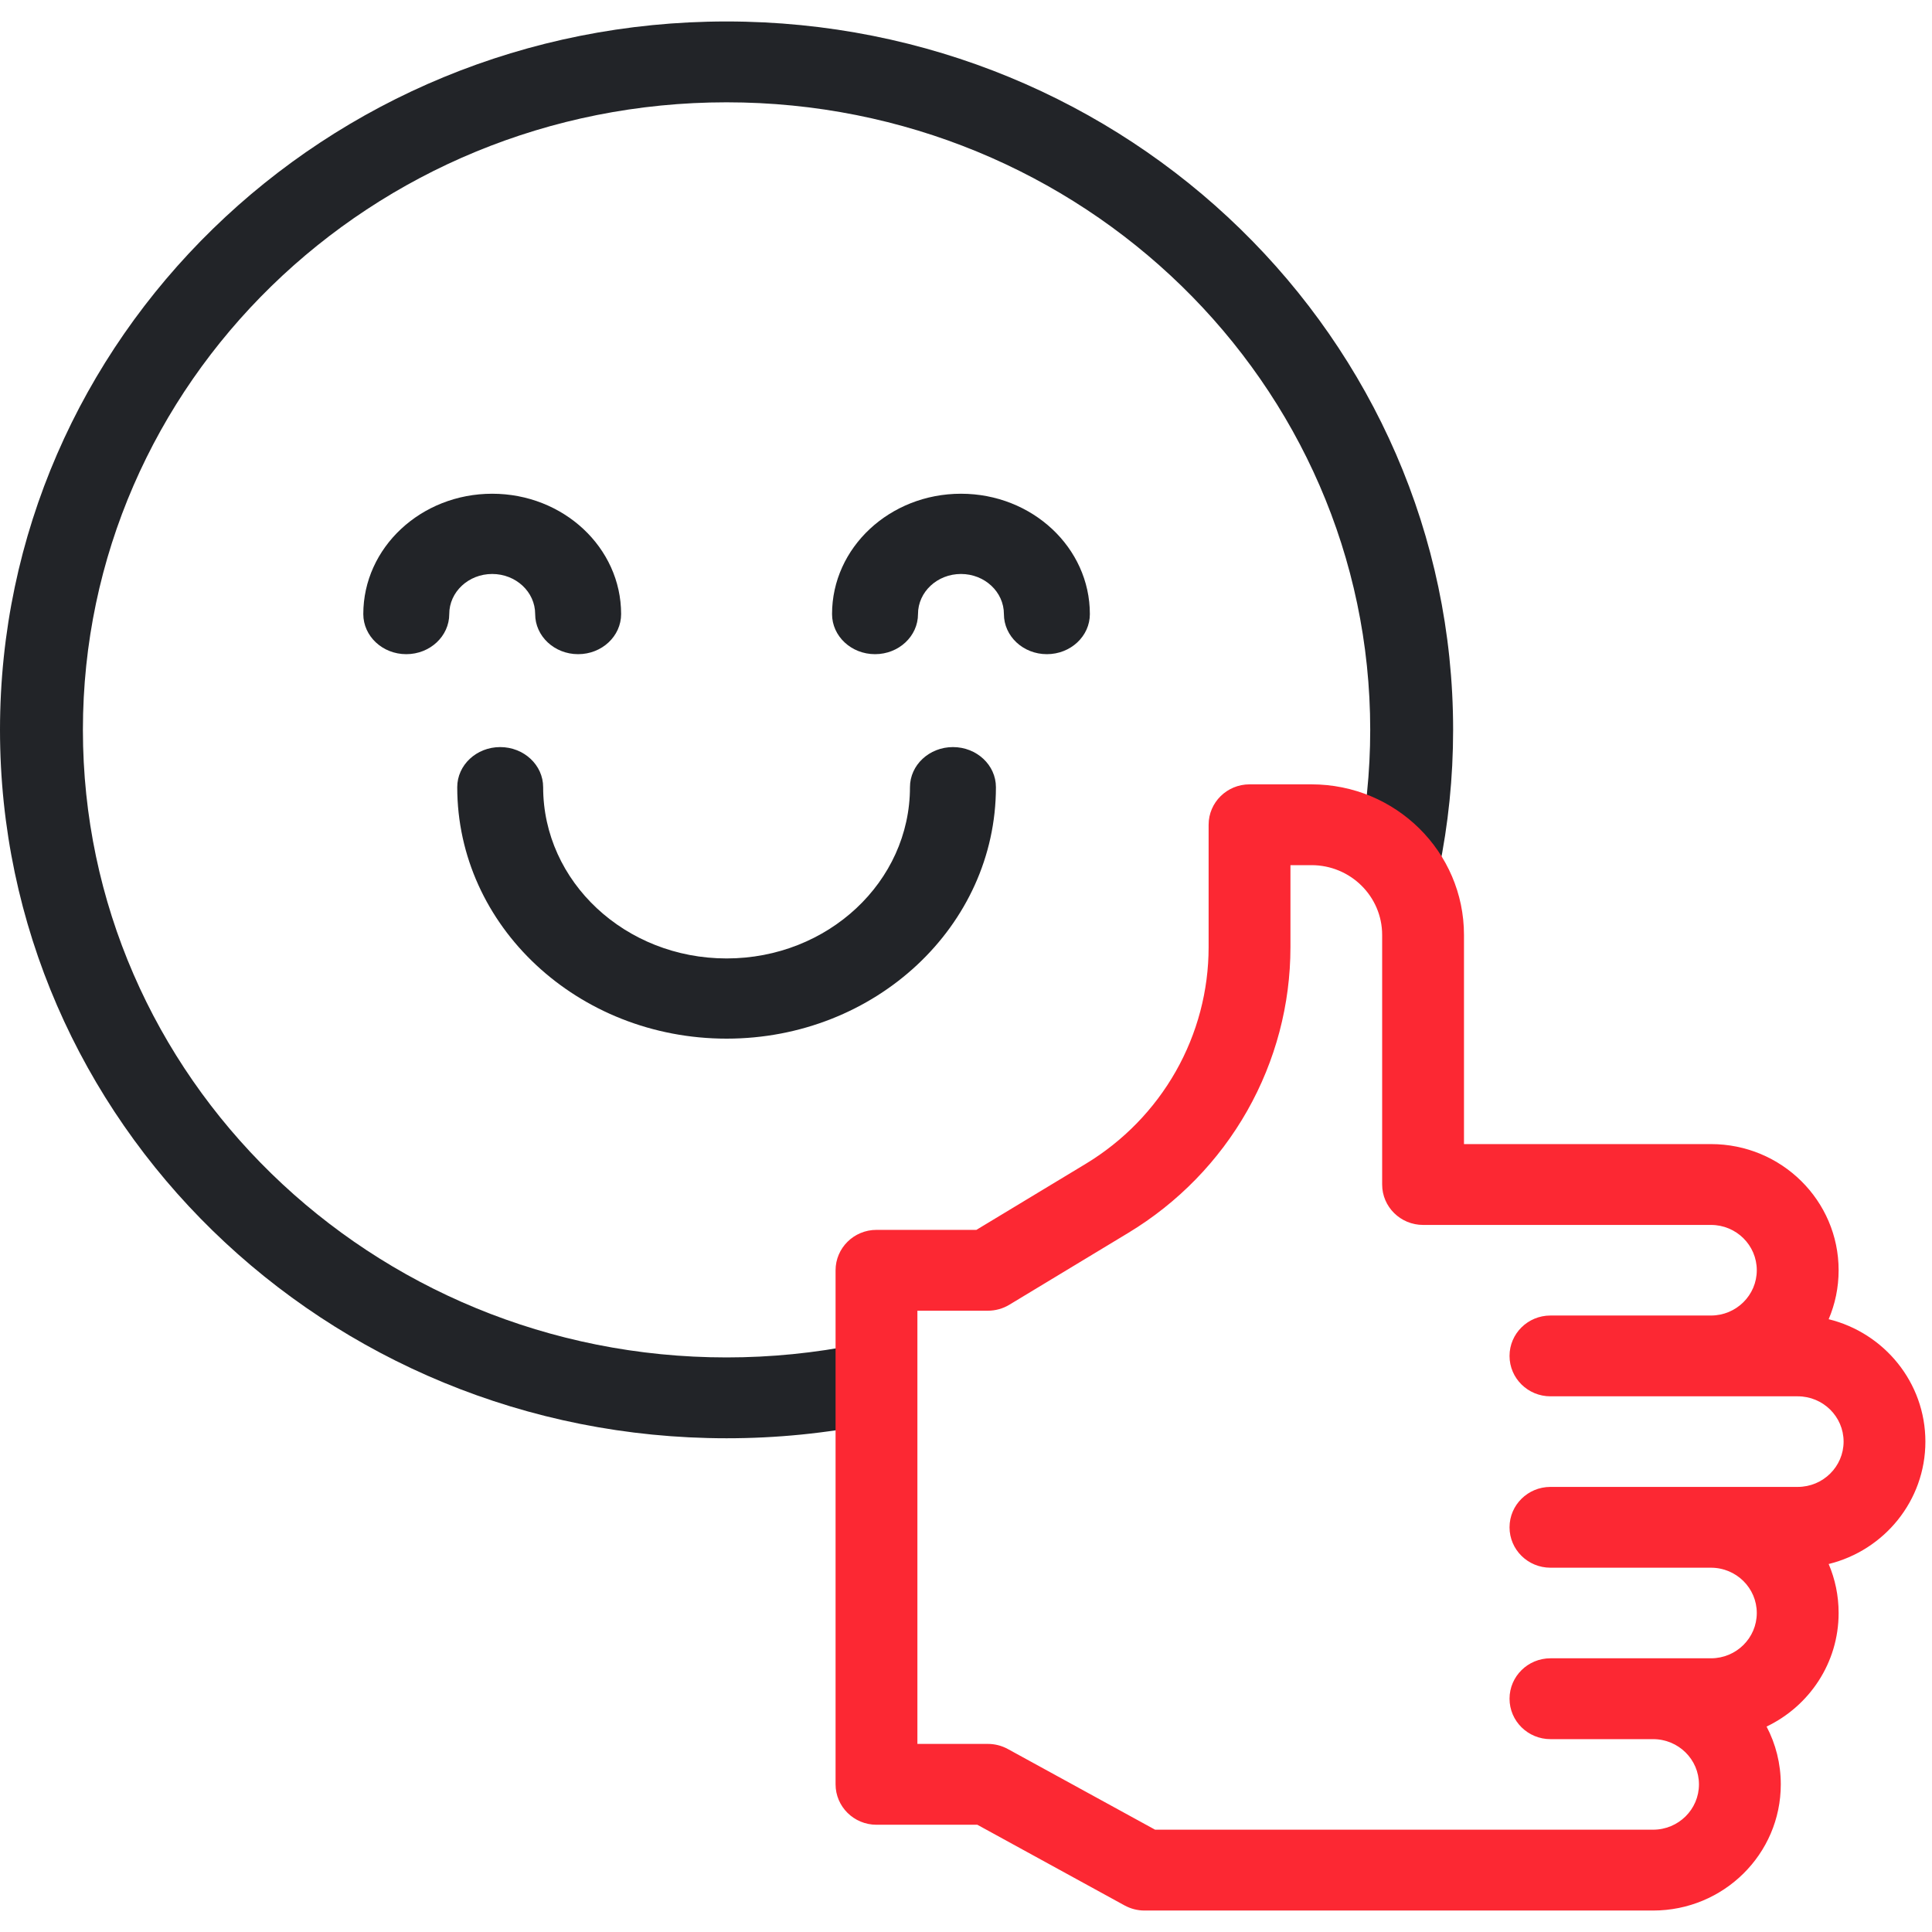 <svg xmlns="http://www.w3.org/2000/svg" fill="none" viewBox="0 0 45 45" height="45" width="45">
<path fill="#222428" d="M16.923 2.383C8.643 2.383 1.931 8.927 1.931 17C1.931 25.073 8.643 31.617 16.923 31.617H16.924C17.953 31.617 18.979 31.515 19.986 31.312L20.378 33.156C19.241 33.385 18.083 33.501 16.923 33.5C7.576 33.5 0 26.113 0 17C0 7.887 7.577 0.5 16.923 0.5C26.269 0.5 33.846 7.887 33.846 17C33.846 18.114 33.733 19.203 33.516 20.256L31.623 19.887C31.814 18.954 31.915 17.989 31.915 17C31.915 8.927 25.203 2.383 16.923 2.383Z" clip-rule="evenodd" fill-rule="evenodd"></path>
<path fill="#222428" d="M11.464 13.369C10.912 13.369 10.464 13.787 10.464 14.303C10.464 14.819 10.015 15.237 9.463 15.237C8.91 15.237 8.462 14.819 8.462 14.303C8.462 12.755 9.806 11.5 11.464 11.5C13.123 11.5 14.467 12.755 14.467 14.303C14.467 14.819 14.019 15.237 13.466 15.237C12.913 15.237 12.465 14.819 12.465 14.303C12.465 13.787 12.017 13.369 11.464 13.369ZM22.383 13.369C21.83 13.369 21.382 13.787 21.382 14.303C21.382 14.819 20.934 15.237 20.381 15.237C19.828 15.237 19.38 14.819 19.38 14.303C19.38 12.755 20.724 11.5 22.383 11.5C24.041 11.5 25.385 12.755 25.385 14.303C25.385 14.819 24.937 15.237 24.384 15.237C23.831 15.237 23.383 14.819 23.383 14.303C23.383 13.787 22.935 13.369 22.383 13.369ZM11.65 17.401C12.203 17.401 12.651 17.819 12.651 18.335C12.651 20.538 14.564 22.324 16.924 22.324C19.283 22.324 21.195 20.538 21.195 18.335C21.195 17.819 21.644 17.401 22.196 17.401C22.749 17.401 23.197 17.819 23.197 18.335C23.197 21.57 20.388 24.192 16.924 24.192C13.459 24.192 10.65 21.57 10.65 18.335C10.65 17.819 11.098 17.401 11.65 17.401Z" clip-rule="evenodd" fill-rule="evenodd"></path>
<path fill="#FC2833" d="M28.151 19.21C28.151 18.69 28.578 18.269 29.104 18.269H30.547C32.509 18.269 34.099 19.84 34.099 21.777V26.648H39.852C41.494 26.648 42.825 27.963 42.825 29.586C42.825 29.991 42.743 30.376 42.593 30.727C43.887 31.045 44.846 32.201 44.846 33.578C44.846 34.955 43.887 36.111 42.593 36.429C42.743 36.779 42.825 37.165 42.825 37.57C42.825 38.734 42.141 39.739 41.147 40.215C41.359 40.618 41.478 41.077 41.478 41.562C41.478 43.185 40.147 44.5 38.504 44.5H26.657C26.495 44.5 26.337 44.459 26.195 44.382L22.764 42.502H20.415C19.889 42.502 19.462 42.08 19.462 41.56V29.588C19.462 29.068 19.889 28.646 20.415 28.646H22.742L25.287 27.109C26.162 26.58 26.885 25.838 27.386 24.955C27.888 24.071 28.151 23.075 28.151 22.062V19.21ZM39.852 38.625C40.441 38.625 40.919 38.153 40.919 37.57C40.919 36.988 40.441 36.515 39.852 36.515C39.85 36.515 39.849 36.515 39.847 36.515C39.847 36.515 39.847 36.515 39.847 36.515L39.267 36.515C38.917 36.515 38.45 36.515 37.982 36.515L36.113 36.515C35.587 36.515 35.16 36.094 35.16 35.574C35.16 35.054 35.587 34.633 36.113 34.633H41.873C42.462 34.633 42.941 34.16 42.941 33.578C42.941 32.995 42.462 32.523 41.873 32.523H36.113C35.587 32.523 35.16 32.102 35.16 31.582C35.16 31.062 35.587 30.641 36.113 30.641H39.852C40.441 30.641 40.919 30.168 40.919 29.586C40.919 29.003 40.441 28.531 39.852 28.531H33.146C32.62 28.531 32.193 28.109 32.193 27.59V21.777C32.193 20.879 31.456 20.151 30.547 20.151H30.057V22.062C30.057 22.062 30.057 22.062 30.057 22.062C30.057 23.397 29.71 24.71 29.049 25.875C28.388 27.04 27.435 28.018 26.282 28.715C26.282 28.715 26.282 28.715 26.282 28.715L23.508 30.391C23.358 30.481 23.186 30.529 23.01 30.529H21.368V40.619H23.01C23.172 40.619 23.331 40.66 23.473 40.737L26.904 42.617H38.504C39.094 42.617 39.572 42.145 39.572 41.562C39.572 40.98 39.094 40.508 38.504 40.508H36.113C35.587 40.508 35.16 40.086 35.16 39.566C35.16 39.047 35.587 38.625 36.113 38.625H39.852Z" clip-rule="evenodd" fill-rule="evenodd"></path>
</svg>
